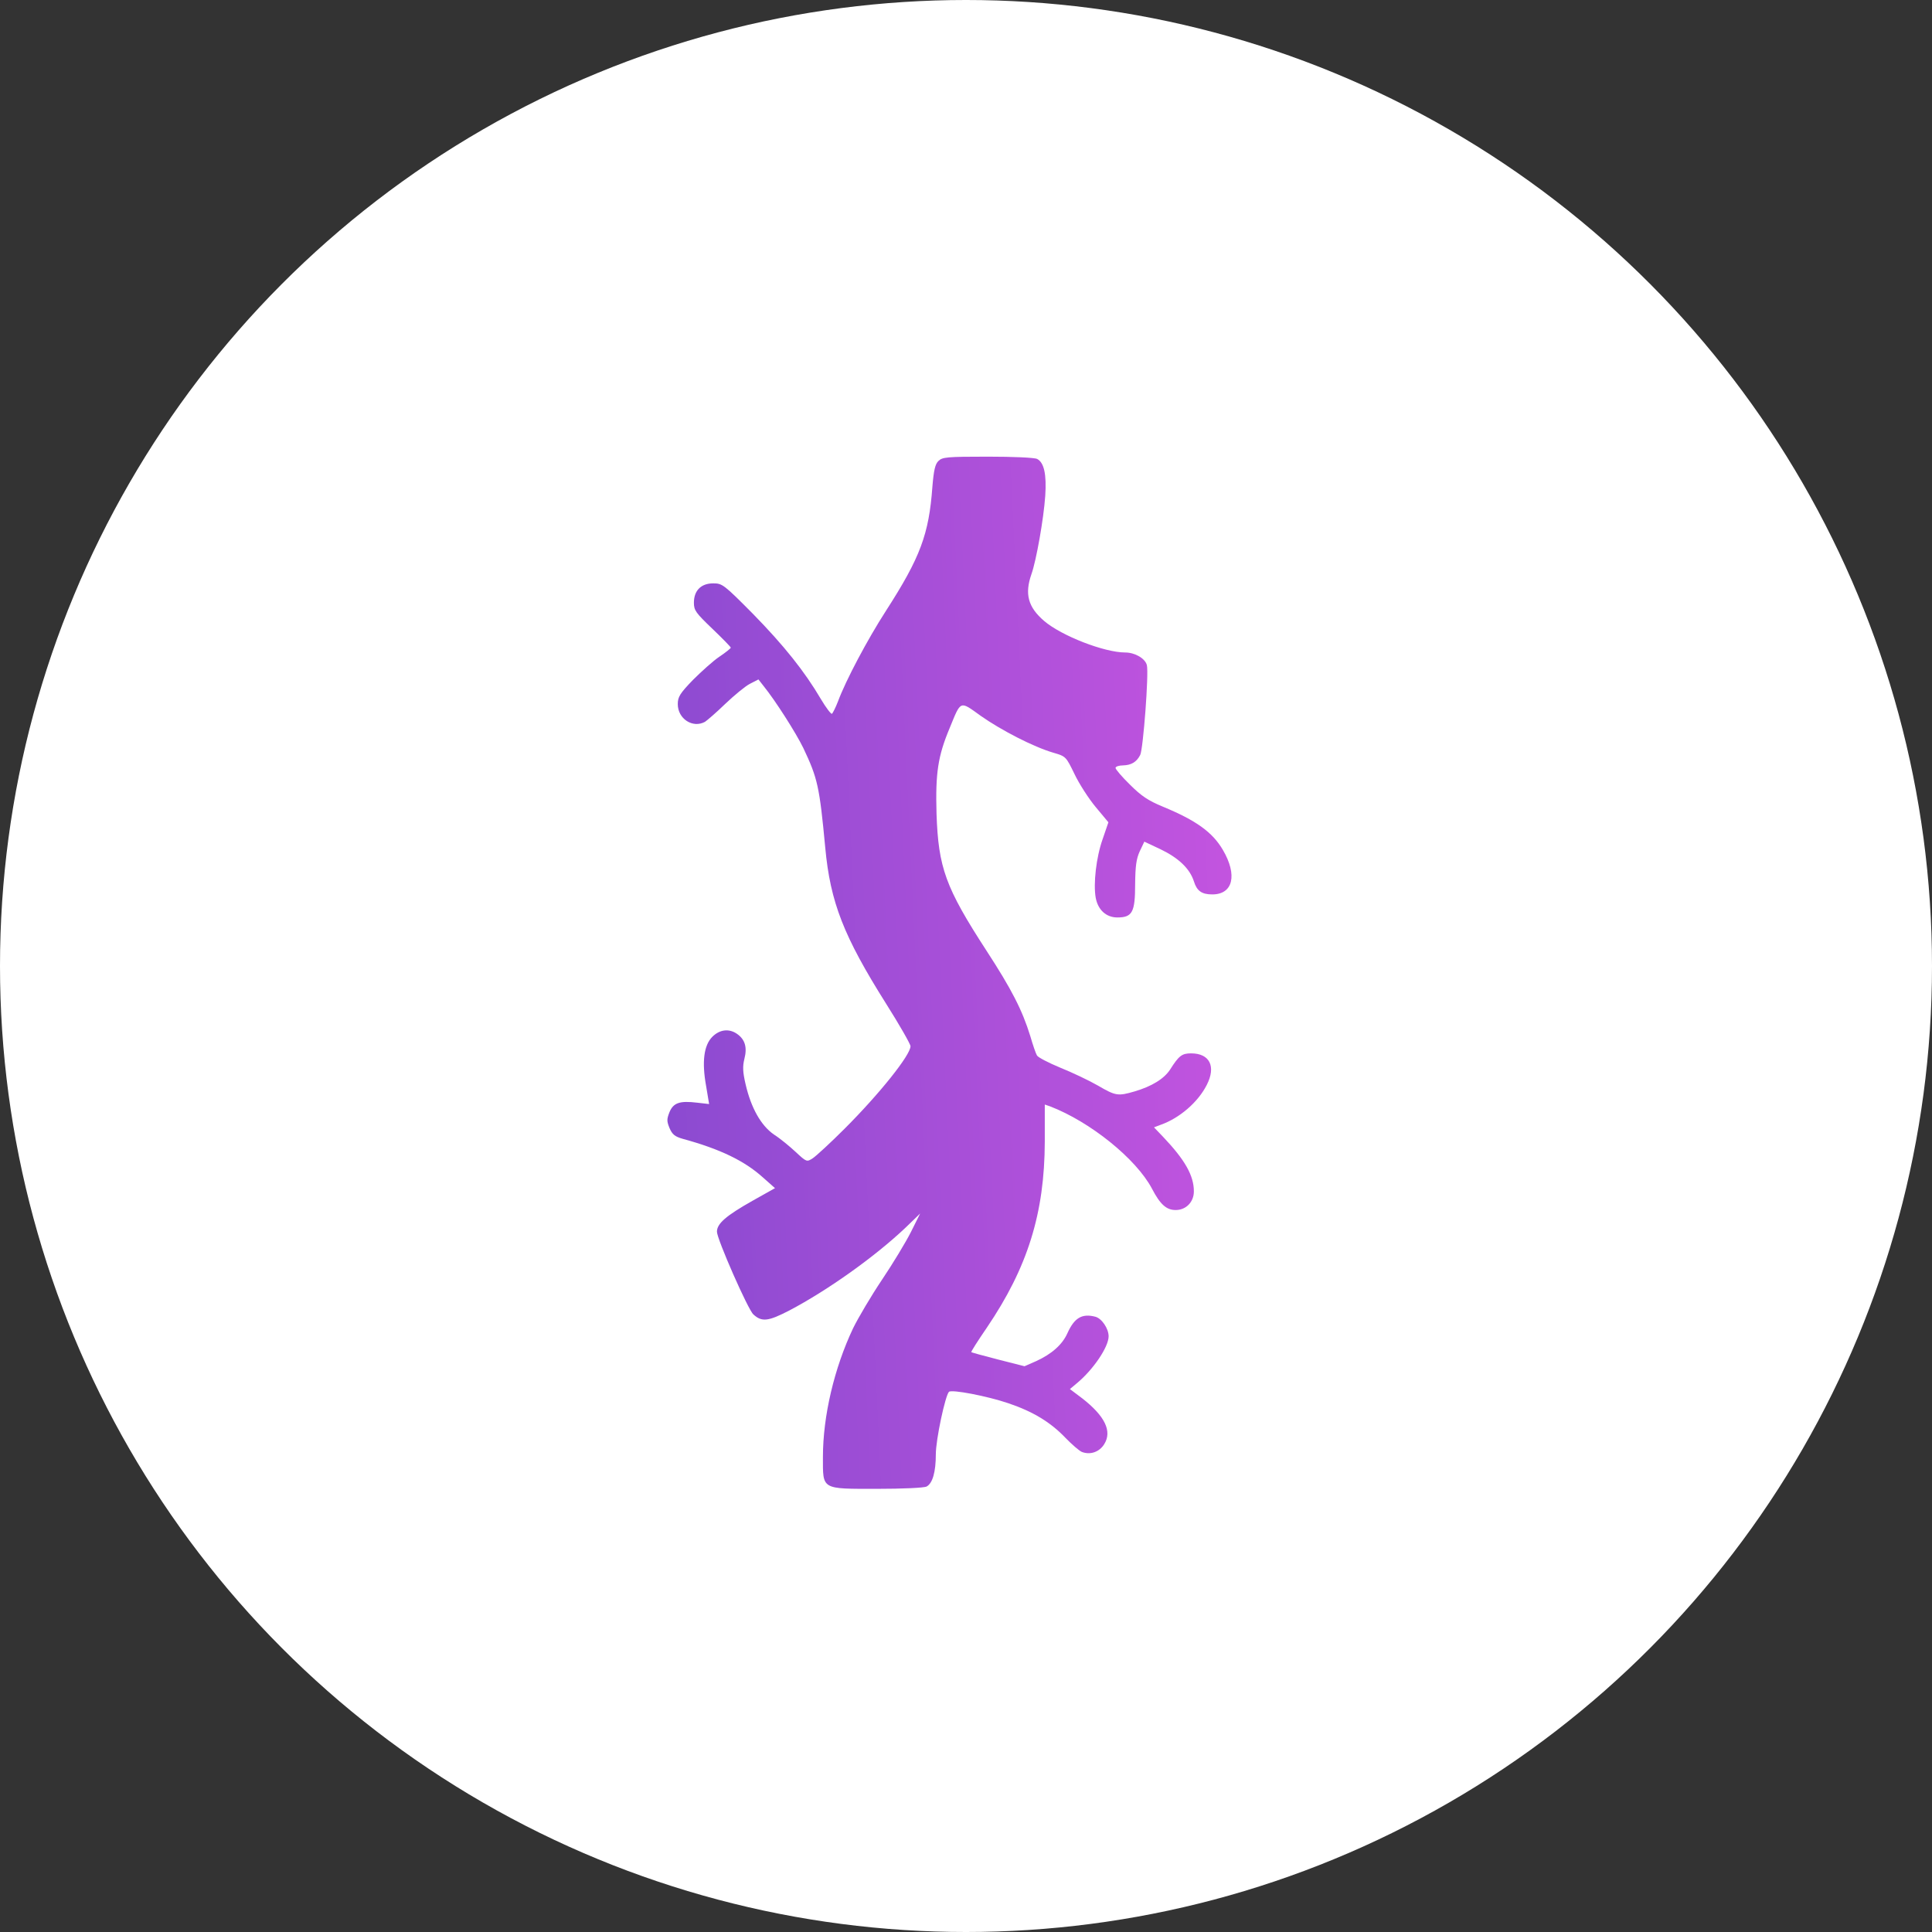 <svg width="55" height="55" viewBox="0 0 55 55" fill="none" xmlns="http://www.w3.org/2000/svg">
<rect x="0" y="0" width="55" height="55" fill="#333333" stroke="none"/>
<circle cx="27.5" cy="27.5" r="27.5" fill="white"/>
<path d="M26.713 13.125C26.621 13.216 26.582 13.387 26.543 13.859C26.444 15.21 26.202 15.866 25.218 17.394C24.693 18.208 24.077 19.369 23.854 19.972C23.788 20.143 23.709 20.3 23.683 20.32C23.657 20.333 23.512 20.143 23.368 19.9C22.909 19.119 22.319 18.378 21.433 17.473C20.607 16.64 20.561 16.607 20.305 16.607C19.958 16.607 19.754 16.811 19.754 17.158C19.754 17.375 19.807 17.447 20.279 17.899C20.568 18.175 20.804 18.418 20.804 18.437C20.804 18.457 20.659 18.575 20.482 18.693C20.305 18.811 19.971 19.113 19.728 19.355C19.354 19.742 19.295 19.841 19.295 20.044C19.295 20.464 19.721 20.739 20.069 20.549C20.128 20.51 20.39 20.287 20.646 20.038C20.902 19.795 21.217 19.533 21.348 19.467L21.591 19.342L21.735 19.526C22.07 19.939 22.66 20.864 22.87 21.297C23.276 22.156 23.329 22.386 23.493 24.13C23.637 25.685 24.017 26.655 25.224 28.571C25.605 29.174 25.92 29.725 25.92 29.784C25.92 30.033 25.047 31.129 24.044 32.132C23.644 32.532 23.23 32.913 23.139 32.972C22.968 33.083 22.962 33.083 22.653 32.795C22.483 32.637 22.207 32.408 22.03 32.296C21.663 32.04 21.381 31.542 21.224 30.86C21.145 30.519 21.138 30.361 21.191 30.145C21.276 29.817 21.21 29.594 20.987 29.436C20.758 29.273 20.489 29.305 20.279 29.515C20.036 29.758 19.977 30.23 20.102 30.919L20.187 31.43L19.846 31.391C19.354 31.332 19.171 31.391 19.059 31.66C18.98 31.863 18.98 31.916 19.059 32.112C19.138 32.296 19.21 32.355 19.439 32.421C20.495 32.709 21.191 33.044 21.715 33.516L22.063 33.824L21.42 34.185C20.666 34.611 20.41 34.834 20.41 35.064C20.41 35.274 21.296 37.287 21.447 37.419C21.689 37.642 21.873 37.615 22.47 37.307C23.565 36.73 24.903 35.779 25.782 34.946L26.195 34.546L25.933 35.071C25.788 35.359 25.415 35.976 25.106 36.435C24.798 36.894 24.431 37.517 24.286 37.812C23.749 38.947 23.427 40.311 23.427 41.478C23.427 42.416 23.368 42.384 24.975 42.384C25.683 42.384 26.307 42.357 26.379 42.318C26.549 42.226 26.641 41.905 26.641 41.4C26.641 40.98 26.91 39.727 27.015 39.622C27.094 39.55 28.097 39.74 28.714 39.95C29.409 40.186 29.907 40.488 30.327 40.928C30.511 41.118 30.721 41.301 30.799 41.334C31.042 41.426 31.298 41.334 31.436 41.111C31.665 40.744 31.455 40.311 30.806 39.806L30.458 39.544L30.662 39.373C31.127 38.986 31.56 38.343 31.56 38.042C31.56 37.819 31.363 37.53 31.18 37.484C30.799 37.386 30.583 37.517 30.386 37.956C30.242 38.278 29.94 38.547 29.494 38.75L29.166 38.894L28.419 38.704C28.005 38.599 27.658 38.501 27.651 38.494C27.638 38.481 27.835 38.173 28.091 37.799C29.252 36.087 29.737 34.546 29.743 32.499V31.444L29.894 31.496C31.035 31.935 32.341 32.985 32.793 33.837C33.029 34.29 33.206 34.447 33.469 34.447C33.764 34.447 33.987 34.218 33.987 33.916C33.987 33.47 33.738 33.024 33.115 32.368L32.852 32.093L33.042 32.021C33.58 31.831 34.105 31.378 34.354 30.886C34.623 30.361 34.44 29.987 33.908 29.987C33.646 29.987 33.561 30.053 33.311 30.447C33.141 30.709 32.793 30.925 32.301 31.07C31.829 31.207 31.764 31.201 31.259 30.906C31.009 30.761 30.524 30.532 30.183 30.394C29.848 30.256 29.547 30.099 29.52 30.046C29.488 29.994 29.402 29.745 29.33 29.495C29.101 28.754 28.799 28.164 28.078 27.056C26.916 25.265 26.713 24.701 26.661 23.166C26.628 22.005 26.7 21.526 27.035 20.726C27.363 19.926 27.317 19.946 27.92 20.379C28.497 20.785 29.422 21.264 29.986 21.428C30.347 21.533 30.347 21.54 30.59 22.038C30.721 22.314 30.996 22.74 31.193 22.976L31.554 23.409L31.39 23.888C31.206 24.406 31.121 25.16 31.193 25.56C31.259 25.908 31.495 26.118 31.809 26.118C32.236 26.118 32.315 25.967 32.315 25.173C32.321 24.655 32.347 24.452 32.446 24.235L32.577 23.96L33.036 24.176C33.554 24.425 33.869 24.727 33.987 25.088C34.072 25.363 34.21 25.462 34.512 25.462C35.102 25.462 35.233 24.911 34.813 24.196C34.518 23.691 34.053 23.356 33.102 22.963C32.688 22.792 32.492 22.661 32.17 22.34C31.941 22.117 31.757 21.9 31.757 21.861C31.757 21.822 31.855 21.789 31.973 21.789C32.203 21.782 32.354 21.697 32.459 21.494C32.544 21.33 32.708 19.165 32.649 18.936C32.603 18.745 32.308 18.575 32.032 18.575C31.442 18.575 30.222 18.103 29.724 17.677C29.265 17.283 29.166 16.909 29.363 16.345C29.501 15.958 29.711 14.771 29.756 14.115C29.796 13.505 29.724 13.171 29.527 13.066C29.455 13.026 28.832 13 28.123 13C26.949 13 26.825 13.013 26.713 13.125Z" fill="url(#paint0_linear_7126_683)"/>
<defs>
<linearGradient id="paint0_linear_7126_683" x1="16.959" y1="30.418" x2="37.096" y2="29.478" gradientUnits="userSpaceOnUse">
<stop stop-color="#8549CF"/>
<stop offset="1" stop-color="#C955E1"/>
</linearGradient>
</defs>
</svg>
